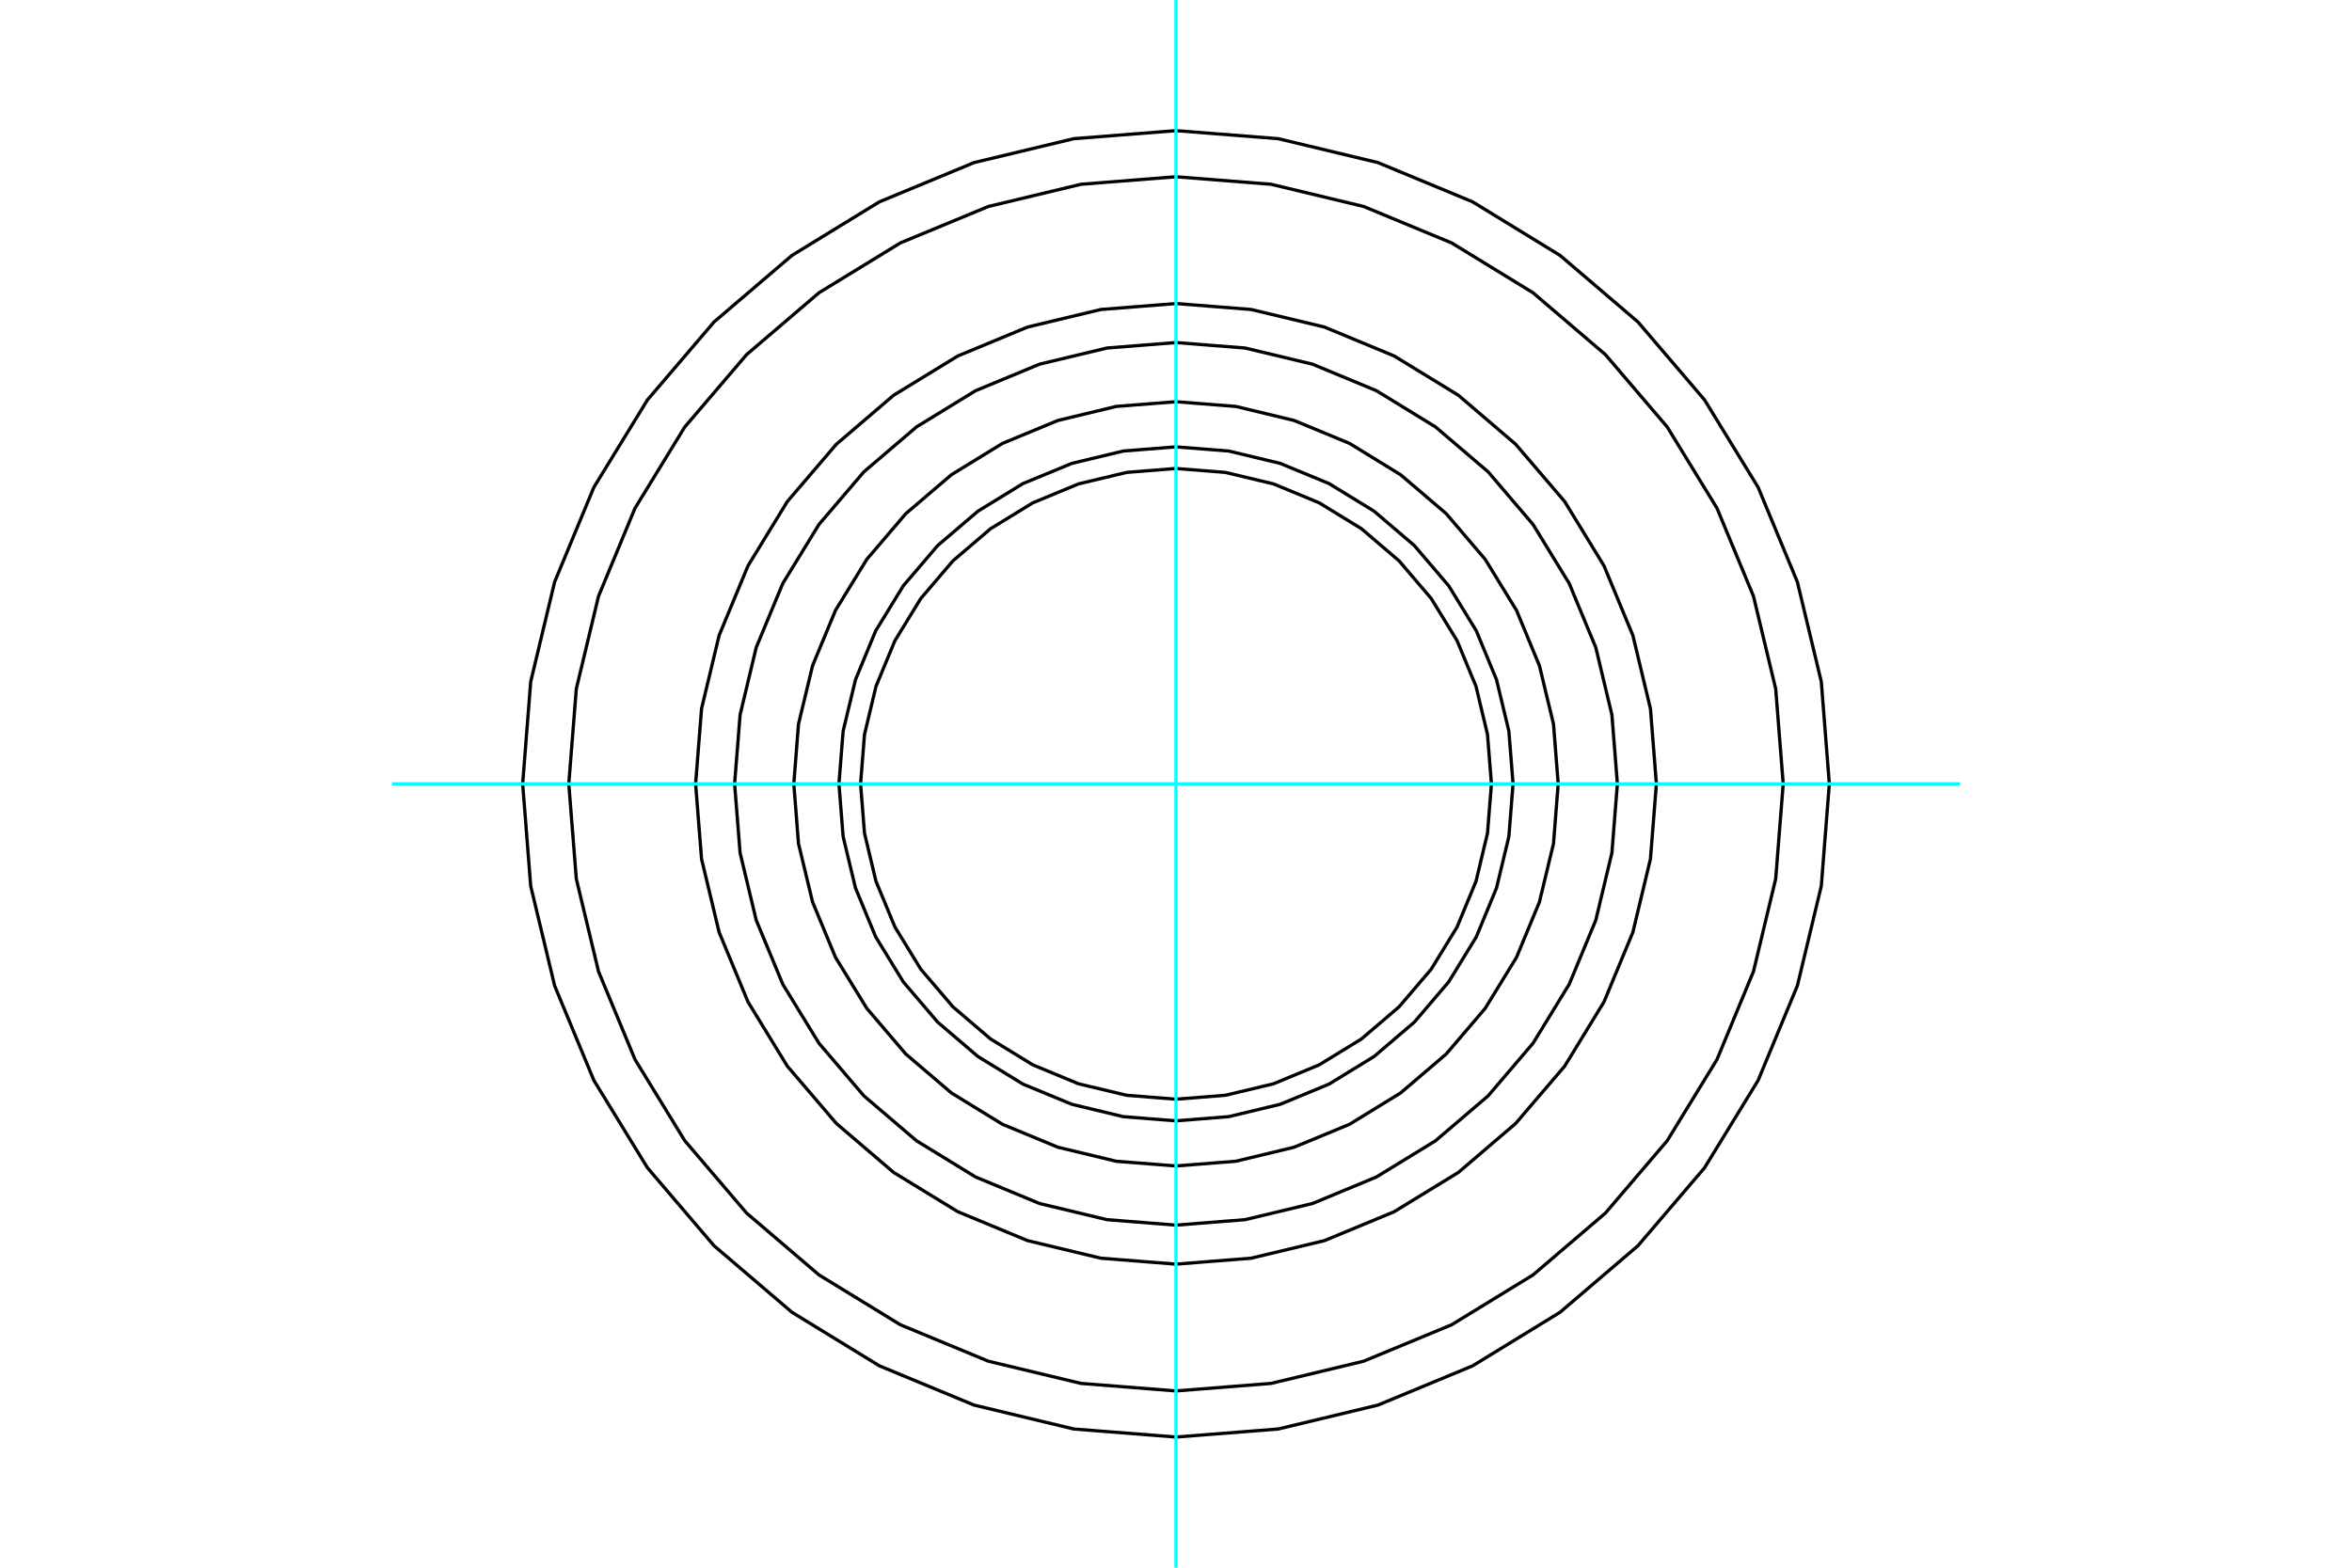 <?xml version="1.0" standalone="no"?>
<!DOCTYPE svg PUBLIC "-//W3C//DTD SVG 1.1//EN"
	"http://www.w3.org/Graphics/SVG/1.1/DTD/svg11.dtd">
<svg xmlns="http://www.w3.org/2000/svg" height="100%" width="100%" viewBox="0 0 36000 24000">
	<rect x="-1800" y="-1200" width="39600" height="26400" style="fill:#FFF"/>
	<g style="fill:none; fill-rule:evenodd" transform="matrix(1 0 0 1 0 0)">
		<g style="fill:none; stroke:#000; stroke-width:50; shape-rendering:geometricPrecision">
			<polyline points="24756,12000 24672,10943 24425,9912 24019,8933 23465,8029 22777,7223 21971,6535 21067,5981 20088,5575 19057,5328 18000,5244 16943,5328 15912,5575 14933,5981 14029,6535 13223,7223 12535,8029 11981,8933 11575,9912 11328,10943 11244,12000 11328,13057 11575,14088 11981,15067 12535,15971 13223,16777 14029,17465 14933,18019 15912,18425 16943,18672 18000,18756 19057,18672 20088,18425 21067,18019 21971,17465 22777,16777 23465,15971 24019,15067 24425,14088 24672,13057 24756,12000"/>
			<polyline points="28000,12000 27877,10436 27511,8910 26910,7460 26090,6122 25071,4929 23878,3910 22540,3090 21090,2489 19564,2123 18000,2000 16436,2123 14910,2489 13460,3090 12122,3910 10929,4929 9910,6122 9090,7460 8489,8910 8123,10436 8000,12000 8123,13564 8489,15090 9090,16540 9910,17878 10929,19071 12122,20090 13460,20910 14910,21511 16436,21877 18000,22000 19564,21877 21090,21511 22540,20910 23878,20090 25071,19071 26090,17878 26910,16540 27511,15090 27877,13564 28000,12000"/>
			<polyline points="25353,12000 25262,10850 24993,9728 24551,8662 23949,7678 23199,6801 22322,6051 21338,5449 20272,5007 19150,4738 18000,4647 16850,4738 15728,5007 14662,5449 13678,6051 12801,6801 12051,7678 11449,8662 11007,9728 10738,10850 10647,12000 10738,13150 11007,14272 11449,15338 12051,16322 12801,17199 13678,17949 14662,18551 15728,18993 16850,19262 18000,19353 19150,19262 20272,18993 21338,18551 22322,17949 23199,17199 23949,16322 24551,15338 24993,14272 25262,13150 25353,12000"/>
			<polyline points="27294,12000 27179,10546 26839,9128 26281,7781 25519,6537 24572,5428 23463,4481 22219,3719 20872,3161 19454,2821 18000,2706 16546,2821 15128,3161 13781,3719 12537,4481 11428,5428 10481,6537 9719,7781 9161,9128 8821,10546 8706,12000 8821,13454 9161,14872 9719,16219 10481,17463 11428,18572 12537,19519 13781,20281 15128,20839 16546,21179 18000,21294 19454,21179 20872,20839 22219,20281 23463,19519 24572,18572 25519,17463 26281,16219 26839,14872 27179,13454 27294,12000"/>
			<polyline points="22828,12000 22768,11245 22592,10508 22302,9808 21906,9162 21414,8586 20838,8094 20192,7698 19492,7408 18755,7232 18000,7172 17245,7232 16508,7408 15808,7698 15162,8094 14586,8586 14094,9162 13698,9808 13408,10508 13232,11245 13172,12000 13232,12755 13408,13492 13698,14192 14094,14838 14586,15414 15162,15906 15808,16302 16508,16592 17245,16768 18000,16828 18755,16768 19492,16592 20192,16302 20838,15906 21414,15414 21906,14838 22302,14192 22592,13492 22768,12755 22828,12000"/>
			<polyline points="23159,12000 23095,11193 22906,10406 22597,9658 22174,8968 21648,8352 21032,7826 20342,7403 19594,7094 18807,6905 18000,6841 17193,6905 16406,7094 15658,7403 14968,7826 14352,8352 13826,8968 13403,9658 13094,10406 12905,11193 12841,12000 12905,12807 13094,13594 13403,14342 13826,15032 14352,15648 14968,16174 15658,16597 16406,16906 17193,17095 18000,17159 18807,17095 19594,16906 20342,16597 21032,16174 21648,15648 22174,15032 22597,14342 22906,13594 23095,12807 23159,12000"/>
			<polyline points="23850,12000 23778,11085 23563,10192 23212,9344 22732,8562 22136,7864 21438,7268 20656,6788 19808,6437 18915,6222 18000,6150 17085,6222 16192,6437 15344,6788 14562,7268 13864,7864 13268,8562 12788,9344 12437,10192 12222,11085 12150,12000 12222,12915 12437,13808 12788,14656 13268,15438 13864,16136 14562,16732 15344,17212 16192,17563 17085,17778 18000,17850 18915,17778 19808,17563 20656,17212 21438,16732 22136,16136 22732,15438 23212,14656 23563,13808 23778,12915 23850,12000"/>
		</g>
		<g style="fill:none; stroke:#0FF; stroke-width:50; shape-rendering:geometricPrecision">
			<line x1="18000" y1="24000" x2="18000" y2="0"/>
			<line x1="6000" y1="12000" x2="30000" y2="12000"/>
		</g>
	</g>
</svg>
